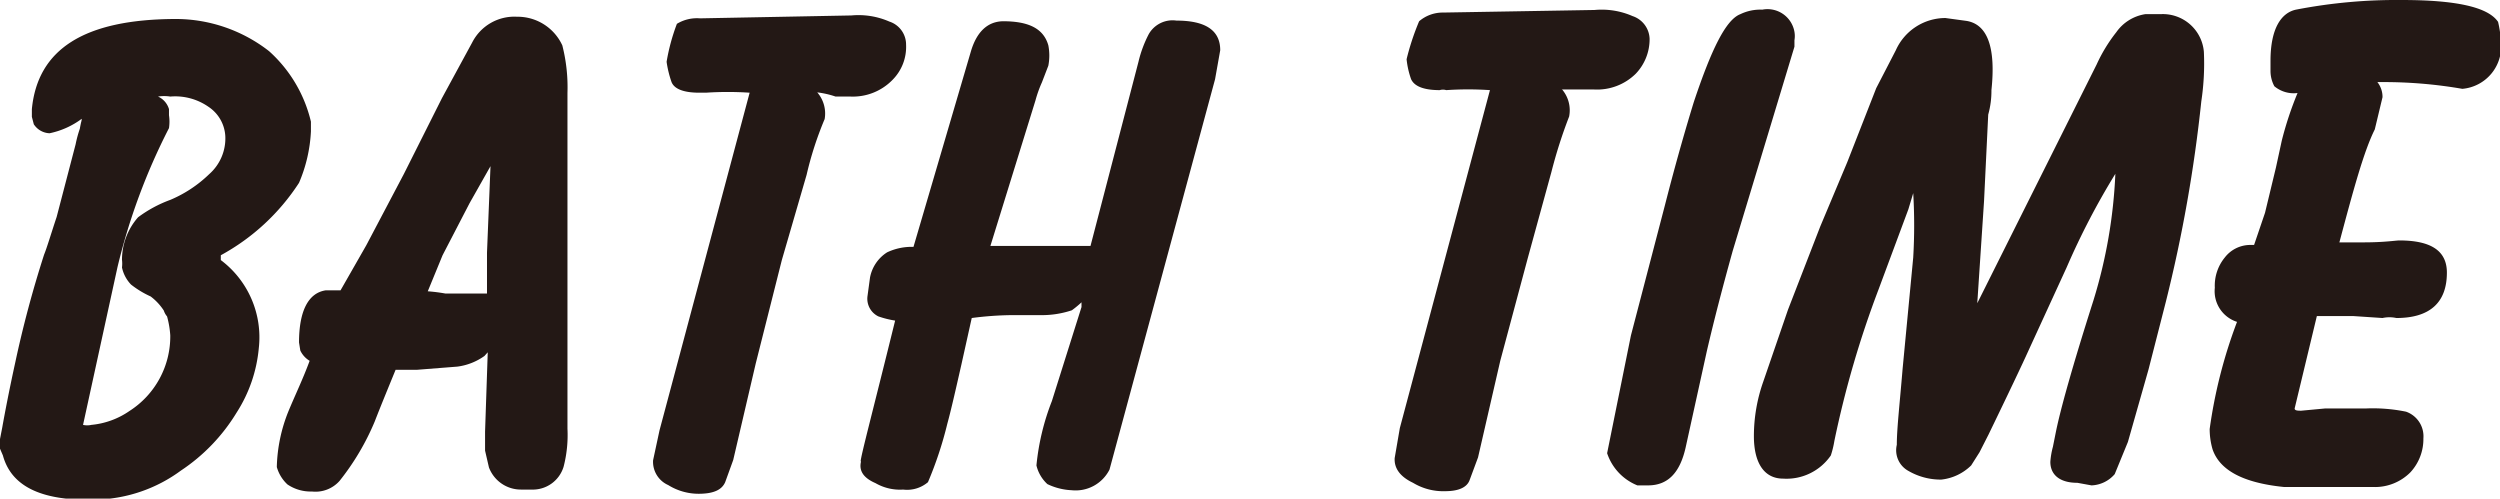 <svg id="レイヤー_1" data-name="レイヤー 1" xmlns="http://www.w3.org/2000/svg" viewBox="0 0 77.67 15.49"><defs><style>.cls-1{fill:#231815;}</style></defs><g id="レイヤー_2" data-name="レイヤー 2"><g id="trim"><path class="cls-1" d="M23.25,3.69a2.53,2.53,0,0,1-1,.45.61.61,0,0,1-.49-.28l-.06-.23V3.39C21.88,1.53,23.32.6,26.16.59a4.72,4.72,0,0,1,2.91,1,4.26,4.26,0,0,1,1.3,2.19v.3A4.61,4.61,0,0,1,30,5.68a6.73,6.73,0,0,1-2.43,2.25v.15a3,3,0,0,1,1.18,2.74,4.44,4.44,0,0,1-.69,2,5.72,5.72,0,0,1-1.73,1.8,4.61,4.61,0,0,1-2.6.9c-1.68.06-2.66-.38-2.93-1.37l-.09-.21v-.3l.07-.36c.08-.45.22-1.18.4-2a34.43,34.43,0,0,1,.9-3.37c.09-.22.21-.63.39-1.17l.59-2.26a3.63,3.63,0,0,1,.13-.48C23.24,3.72,23.24,3.8,23.25,3.69Zm3.94-.37A1.81,1.81,0,0,0,26,3a1.21,1.21,0,0,0-.38,0,.62.62,0,0,1,.34.39v.19a1.34,1.34,0,0,1,0,.4A19.26,19.26,0,0,0,24.36,8.3l-1.07,4.9h0a.57.57,0,0,0,.26,0,2.48,2.48,0,0,0,1.18-.43A2.75,2.75,0,0,0,26,10.42a2.91,2.91,0,0,0-.1-.59.52.52,0,0,1-.1-.18,1.72,1.72,0,0,0-.41-.44,2.92,2.92,0,0,1-.61-.37,1.09,1.09,0,0,1-.28-.53,1,1,0,0,0,0-.24A2,2,0,0,1,25,6.75a3.93,3.93,0,0,1,1-.54,3.92,3.92,0,0,0,1.21-.8,1.48,1.48,0,0,0,.5-1.18A1.17,1.17,0,0,0,27.19,3.32Z" transform="translate(-20.71)"/><path class="cls-1" d="M38.34,12.16v1.16a3.92,3.92,0,0,1-.12,1.18,1,1,0,0,1-1,.71H36.9a1.06,1.06,0,0,1-1-.69L35.78,14v-.59l.09-2.67a.17.17,0,0,0,0-.1V10.5a.24.24,0,0,0-.06-.11l.31.13v.14l-.36.4a1.86,1.86,0,0,1-.84.33l-1.27.1H33c-.22.54-.44,1.07-.65,1.61a7.77,7.77,0,0,1-1.09,1.84,1,1,0,0,1-.86.33,1.28,1.28,0,0,1-.76-.22,1.17,1.17,0,0,1-.33-.54,4.91,4.91,0,0,1,.36-1.73c.22-.53.45-1,.66-1.57a.74.74,0,0,1-.29-.32L30,10.64c0-1,.3-1.54.83-1.62h.46l.8-1.4L33.26,5.4l1.18-2.35.94-1.73a1.47,1.47,0,0,1,1.39-.8,1.53,1.53,0,0,1,1.41.89,5.29,5.29,0,0,1,.16,1.48ZM34,9.05a5.17,5.17,0,0,1,.55.07h1.29V7.85L36,3.9l.57.1-.45.86L35.3,6.31l-.84,1.62Z" transform="translate(-20.71)"/><path class="cls-1" d="M46.1,2.87a1,1,0,0,1,.23.83,10.58,10.58,0,0,0-.56,1.73L45,8.08l-.81,3.21-.7,3-.25.69c-.1.23-.34.35-.77.36a1.79,1.79,0,0,1-1-.27A.79.79,0,0,1,41,14.3l.2-.93L44,2.88a10.29,10.29,0,0,0-1.36,0h-.2c-.5,0-.79-.12-.87-.34a3.3,3.3,0,0,1-.15-.62A6.18,6.18,0,0,1,41.74.74a1.2,1.2,0,0,1,.72-.17l4.7-.09a2.39,2.39,0,0,1,1.18.19.75.75,0,0,1,.52.72,1.45,1.45,0,0,1-.41,1.08A1.72,1.72,0,0,1,47.14,3h-.47A2.82,2.82,0,0,0,46.1,2.87Z" transform="translate(-20.71)"/><path class="cls-1" d="M47.45,14.33h0c0-.15.39-1.61,1.07-4.37A2.93,2.93,0,0,1,48,9.83a.61.61,0,0,1-.34-.62l.08-.59a1.19,1.19,0,0,1,.53-.78,1.78,1.78,0,0,1,.82-.17l1.78-6.06c.18-.62.52-.94,1-.95.79,0,1.26.22,1.41.75a1.67,1.67,0,0,1,0,.63l-.2.52a3.73,3.73,0,0,0-.2.56l-1.4,4.52h3.11l1.49-5.72a3.7,3.7,0,0,1,.32-.86.85.85,0,0,1,.86-.42c.9,0,1.36.3,1.36.92l-.16.9L55.18,14.59a1.18,1.18,0,0,1-1.18.64,1.93,1.93,0,0,1-.75-.19,1.15,1.15,0,0,1-.34-.58,7.45,7.45,0,0,1,.48-2l.92-2.92V9.28a.61.61,0,0,0,0-.19.15.15,0,0,1,.15.13l.13-.13h0a3,3,0,0,1-.58.55,2.94,2.94,0,0,1-1,.15h-.86a10.36,10.36,0,0,0-1.25.09l-.32,1.44c-.19.84-.33,1.45-.44,1.85a11.63,11.63,0,0,1-.6,1.81,1,1,0,0,1-.77.23,1.52,1.52,0,0,1-.86-.2c-.37-.16-.52-.38-.45-.67Z" transform="translate(-20.71)"/><path class="cls-1" d="M69.25,2.79a1,1,0,0,1,.21.83,15,15,0,0,0-.55,1.72L68.18,8l-.86,3.21-.69,3-.26.7c-.08.23-.34.35-.76.35a1.81,1.81,0,0,1-1-.26c-.4-.19-.59-.45-.57-.77l.16-.93L67,2.8a10.29,10.29,0,0,0-1.36,0,.34.34,0,0,0-.2,0c-.5,0-.79-.12-.89-.34a2.65,2.65,0,0,1-.14-.62A7.68,7.68,0,0,1,64.8.66a1.13,1.13,0,0,1,.75-.27l4.7-.08A2.39,2.39,0,0,1,71.43.5a.77.77,0,0,1,.53.71,1.55,1.55,0,0,1-.43,1.08,1.71,1.71,0,0,1-1.3.49h-1Z" transform="translate(-20.71)"/><path class="cls-1" d="M74.54,7.8c-.3,1.08-.57,2.11-.8,3.1l-.66,3c-.18.8-.56,1.18-1.17,1.18h-.33a1.63,1.63,0,0,1-.94-1l.74-3.66,1.06-4.06c.35-1.37.66-2.43.89-3.18.55-1.65,1-2.57,1.45-2.74a1.43,1.43,0,0,1,.68-.14.85.85,0,0,1,1,.69.76.76,0,0,1,0,.26v.2Z" transform="translate(-20.71)"/><path class="cls-1" d="M86.43,5.4a22.8,22.8,0,0,0-1.51,2.9l-1.17,2.55c-.23.51-.65,1.39-1.26,2.65l-.28.55-.26.41a1.56,1.56,0,0,1-.93.44A2,2,0,0,1,80,14.63a.73.73,0,0,1-.36-.81c0-.5.09-1.27.18-2.36L80.15,8a17.19,17.19,0,0,0,0-2L80,6.5,79.07,9a30.82,30.82,0,0,0-1.37,4.7,2.88,2.88,0,0,1-.11.45,1.67,1.67,0,0,1-1.48.72c-.6,0-.91-.5-.91-1.32a5.09,5.09,0,0,1,.29-1.69l.77-2.24,1-2.58.84-2L79,2.74l.61-1.18a1.69,1.69,0,0,1,1.54-1l.66.09c.65.11.91.83.77,2.15a2.73,2.73,0,0,1-.1.76l-.13,2.69-.21,3.17L85.85,2a4.87,4.87,0,0,1,.61-1,1.35,1.35,0,0,1,.9-.56h.47a1.28,1.28,0,0,1,1.35,1.17,7.92,7.92,0,0,1-.08,1.54A44.82,44.82,0,0,1,88,9.37l-.54,2.11-.64,2.25-.41,1a1,1,0,0,1-.72.35L85.25,15c-.56,0-.84-.26-.84-.65a2.43,2.43,0,0,1,.08-.47l.08-.4c.14-.72.53-2.11,1.18-4.15A15.56,15.56,0,0,0,86.43,5.4Z" transform="translate(-20.71)"/><path class="cls-1" d="M93.39,7.53h.76c.64,0,1-.06,1.1-.06,1,0,1.48.33,1.48,1,0,.94-.54,1.41-1.57,1.41a1,1,0,0,0-.43,0l-.9-.06H92.69L92,12.69c0,.06.07.07.2.07l.75-.07h1.27a5.15,5.15,0,0,1,1.24.1.81.81,0,0,1,.54.83,1.52,1.52,0,0,1-.4,1.05,1.55,1.55,0,0,1-1.17.46H91.67c-1.29-.13-2-.53-2.22-1.17a2.28,2.28,0,0,1-.09-.63A15.23,15.23,0,0,1,90.21,10a1,1,0,0,1-.69-1.06A1.38,1.38,0,0,1,89.83,8a1,1,0,0,1,.78-.39h.13l.34-1,.34-1.41.18-.83a10.69,10.69,0,0,1,.49-1.48.94.94,0,0,1-.72-.21,1,1,0,0,1-.12-.47V1.89c0-1,.33-1.49.79-1.59A16.41,16.41,0,0,1,95.32,0c1.7,0,2.69.22,3,.68a3.4,3.4,0,0,1,.09.64,1.32,1.32,0,0,1-1.2,1.44h0a14.27,14.27,0,0,0-2.44-.21h-.2a.74.74,0,0,1,.16.47l-.24,1C94.15,4.7,93.83,5.88,93.39,7.53Z" transform="translate(-20.71)"/></g></g></svg>